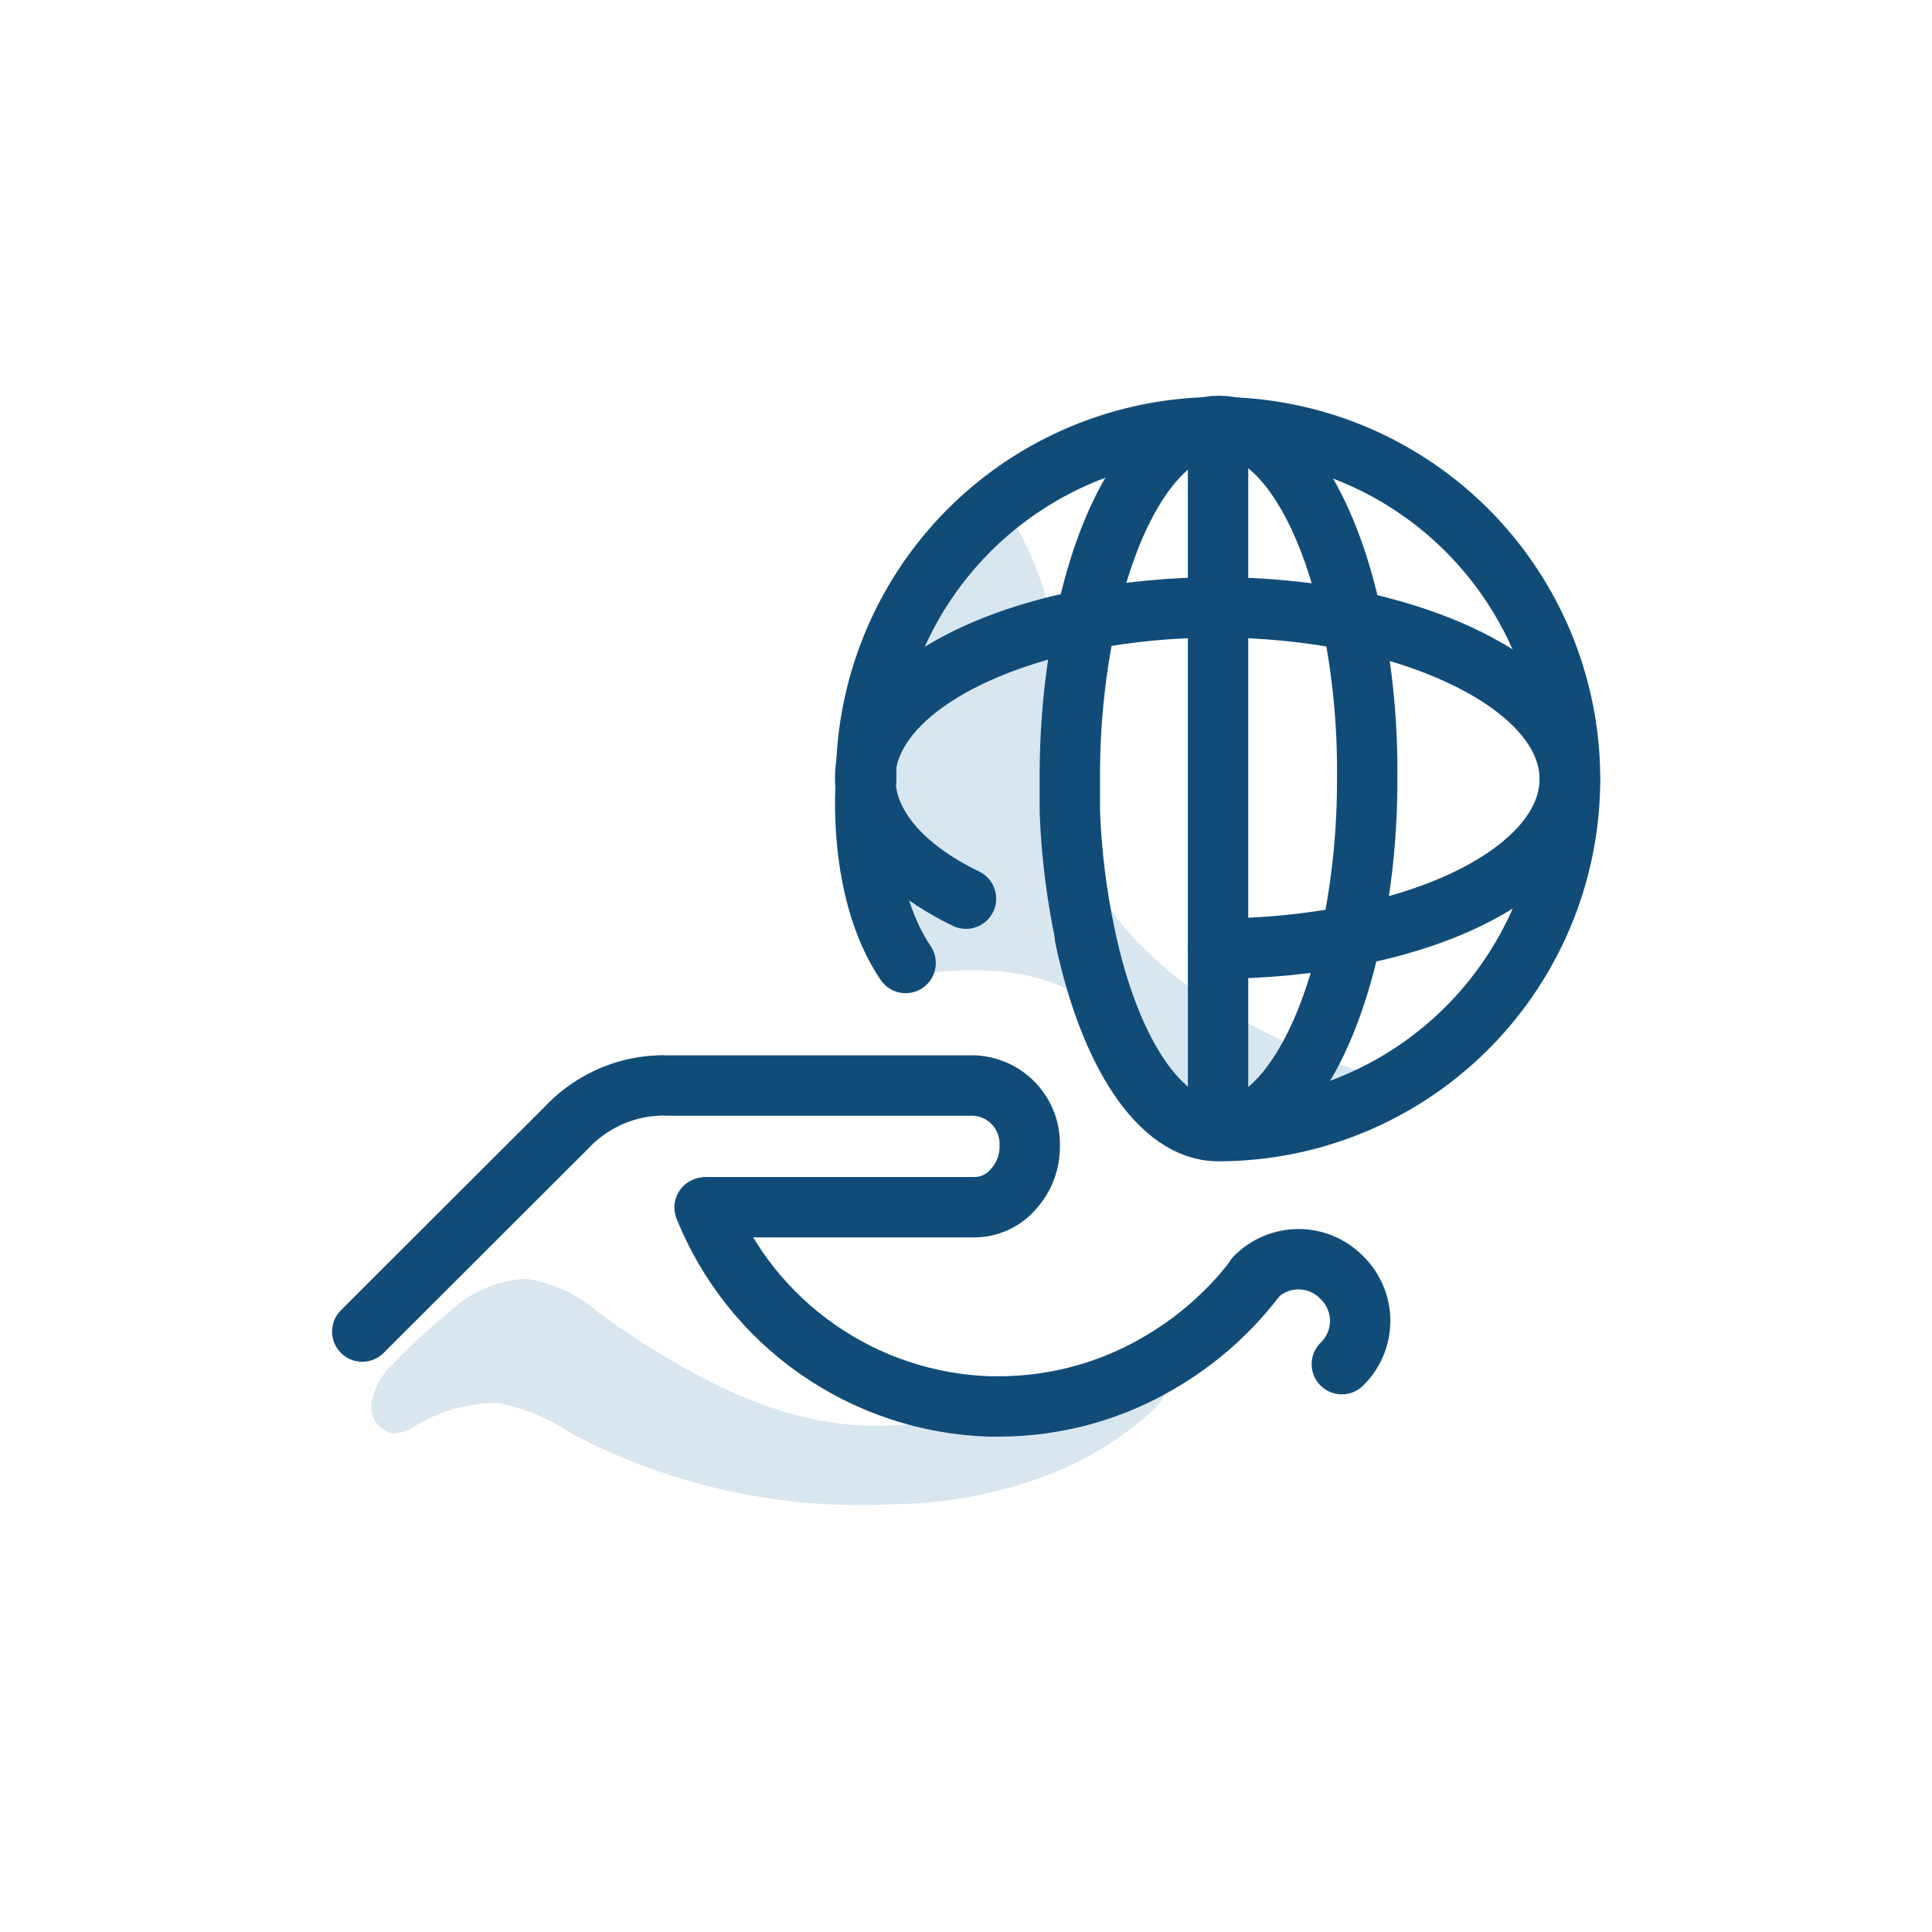 <svg width="64" height="64" viewBox="0 0 64 64" fill="none" xmlns="http://www.w3.org/2000/svg">
<path d="M38.47 45.32C39.19 45.49 38.47 46.41 38.25 46.67C37.183 47.647 35.937 48.408 34.58 48.91C32.978 49.501 31.287 49.812 29.58 49.83C25.872 50.026 22.18 49.21 18.9 47.47C18.163 46.968 17.328 46.628 16.45 46.47C15.47 46.479 14.511 46.759 13.68 47.28C13.479 47.406 13.247 47.475 13.01 47.48C12.777 47.432 12.572 47.293 12.441 47.095C12.31 46.896 12.263 46.653 12.31 46.42C12.413 45.953 12.653 45.529 13 45.2C13.575 44.593 14.189 44.025 14.84 43.5C15.536 42.817 16.457 42.412 17.43 42.36C18.313 42.495 19.139 42.88 19.81 43.47C22.69 45.53 25.99 47.42 29.53 47.22C31.201 47.107 32.857 46.822 34.47 46.37C35.28 46.15 36.08 45.91 36.88 45.65C37.379 45.424 37.922 45.311 38.47 45.32V45.32Z" fill="#D8E6F0"/>
<path d="M41.58 42.32C41.766 42.128 41.989 41.975 42.236 41.871C42.482 41.767 42.747 41.713 43.015 41.713C43.283 41.713 43.547 41.767 43.794 41.871C44.041 41.975 44.264 42.128 44.45 42.32V42.32C44.642 42.506 44.795 42.73 44.899 42.976C45.003 43.222 45.057 43.487 45.057 43.755C45.057 44.023 45.003 44.288 44.899 44.534C44.795 44.781 44.642 45.004 44.45 45.19" stroke="#114C79" stroke-width="2" stroke-linecap="round" stroke-linejoin="round"/>
<path d="M32.48 15.93C32.48 15.93 35.48 18.19 35.41 25.81C35.34 33.43 46.82 36 46.82 36C46.82 36 38.63 37.52 37 34.35C35.37 31.18 30 32.35 30 32.35C30 32.35 25.6 23.27 32.48 15.93Z" fill="#D8E6F0"/>
<path d="M12 44.11L12.17 43.94L18.73 37.39C19.114 36.975 19.572 36.636 20.08 36.39C20.612 36.133 21.19 35.987 21.78 35.96C21.883 35.95 21.987 35.95 22.09 35.96H32.29C32.795 35.989 33.269 36.214 33.609 36.588C33.949 36.962 34.129 37.455 34.11 37.96C34.119 38.488 33.926 39 33.57 39.39C33.412 39.576 33.216 39.726 32.995 39.829C32.775 39.933 32.534 39.988 32.29 39.99H23.43" stroke="#114C79" stroke-width="2" stroke-linecap="round" stroke-linejoin="round"/>
<path d="M41.62 42.29C40.8 43.377 39.782 44.3 38.62 45.01C36.954 46.046 35.031 46.593 33.07 46.59H32.77C30.729 46.523 28.751 45.865 27.077 44.695C25.402 43.525 24.104 41.894 23.34 40" stroke="#114C79" stroke-width="2" stroke-linecap="round" stroke-linejoin="round"/>
<path d="M28.69 25.81C28.69 23.504 29.374 21.25 30.655 19.332C31.936 17.415 33.757 15.92 35.888 15.038C38.019 14.155 40.363 13.924 42.625 14.374C44.887 14.824 46.964 15.934 48.595 17.565C50.225 19.196 51.336 21.273 51.786 23.535C52.236 25.797 52.005 28.142 51.122 30.272C50.24 32.403 48.745 34.224 46.828 35.505C44.91 36.786 42.656 37.47 40.35 37.47C38.42 37.47 36.74 34.85 35.94 31.04" stroke="#114C79" stroke-width="2" stroke-linecap="round" stroke-linejoin="round"/>
<path d="M45.29 25.81C45.295 27.554 45.117 29.293 44.76 31C44.1 34.13 42.85 36.46 41.36 37.19C41.05 37.347 40.708 37.429 40.36 37.43C38.43 37.43 36.75 34.81 35.95 31C35.663 29.65 35.493 28.279 35.44 26.9C35.44 26.527 35.44 26.15 35.44 25.77C35.432 24.013 35.61 22.26 35.97 20.54C36.77 16.73 38.45 14.11 40.38 14.11C42.31 14.11 43.99 16.73 44.79 20.54C45.143 22.274 45.31 24.041 45.29 25.81V25.81Z" stroke="#114C79" stroke-width="2" stroke-linecap="round" stroke-linejoin="round"/>
<path d="M32 29.77C29.93 28.77 28.66 27.35 28.66 25.77C28.66 23.41 31.66 21.38 35.91 20.54C38.823 19.98 41.817 19.98 44.73 20.54C49 21.42 52 23.45 52 25.81C52 28.17 49 30.2 44.76 31C43.307 31.283 41.83 31.424 40.35 31.42" stroke="#114C79" stroke-width="2" stroke-linecap="round" stroke-linejoin="round"/>
<path d="M40.35 14.15V37.23" stroke="#114C79" stroke-width="2" stroke-linecap="round" stroke-linejoin="round"/>
<path d="M41.36 37.23H39.79" stroke="#114C79" stroke-width="2" stroke-linecap="round" stroke-linejoin="round"/>
<path d="M28.69 25.81C28.69 25.81 28.35 29.46 30 31.9" stroke="#114C79" stroke-width="2" stroke-linecap="round" stroke-linejoin="round"/>
</svg>

